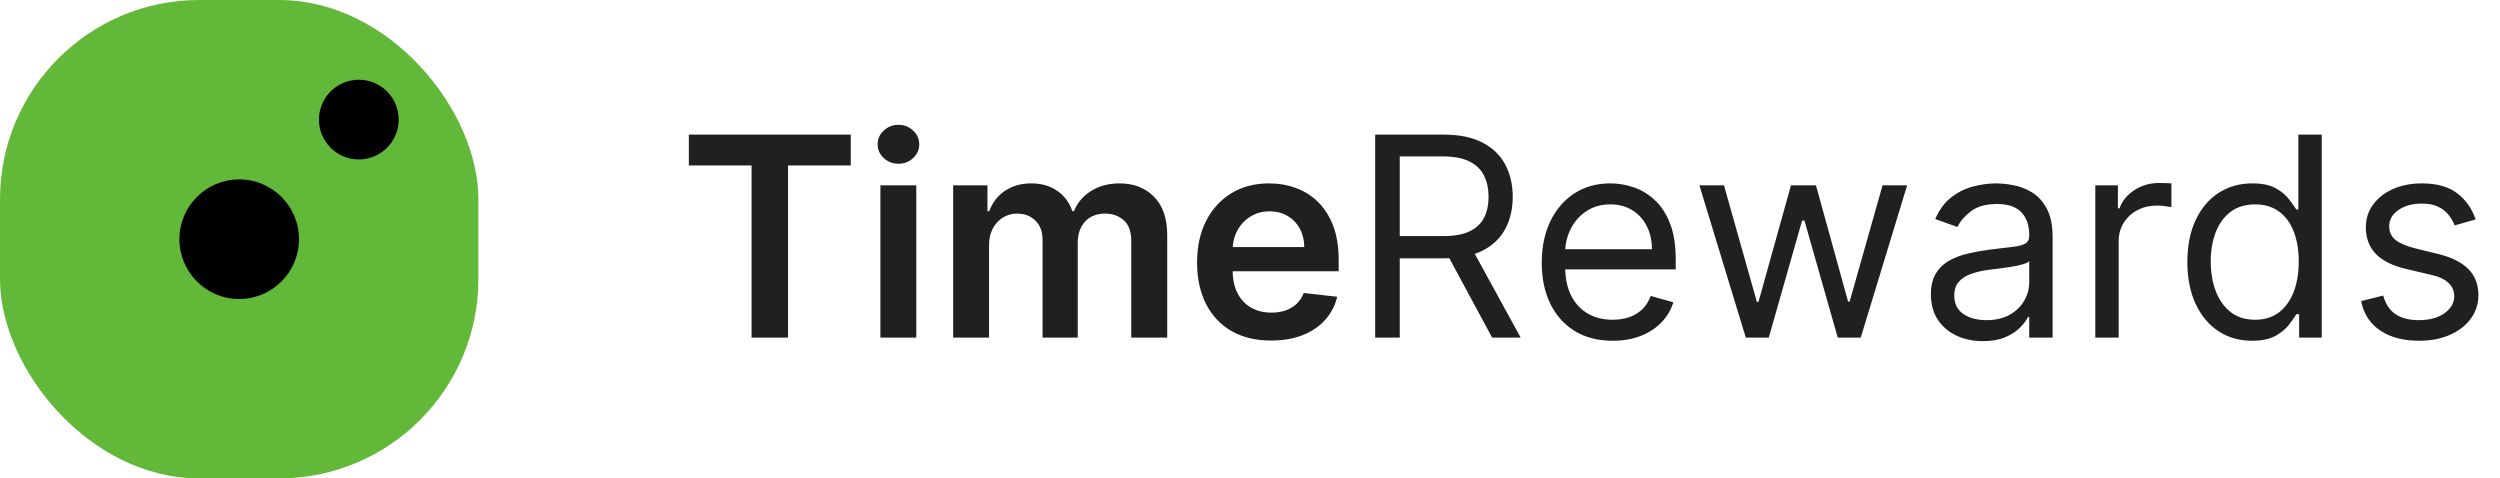 <svg width="162" height="31" viewBox="0 0 162 31" fill="none" xmlns="http://www.w3.org/2000/svg">
<path d="M44.637 10.721V8.723H55.13V10.721H51.065V21.875H48.702V10.721H44.637ZM57.05 21.875V12.011H59.375V21.875H57.05ZM58.219 10.611C57.851 10.611 57.534 10.489 57.269 10.245C57.003 9.997 56.87 9.7 56.87 9.353C56.87 9.002 57.003 8.704 57.269 8.46C57.534 8.212 57.851 8.088 58.219 8.088C58.591 8.088 58.908 8.212 59.169 8.46C59.435 8.704 59.568 9.002 59.568 9.353C59.568 9.7 59.435 9.997 59.169 10.245C58.908 10.489 58.591 10.611 58.219 10.611ZM61.765 21.875V12.011H63.987V13.687H64.103C64.308 13.122 64.649 12.681 65.124 12.365C65.599 12.043 66.166 11.883 66.826 11.883C67.493 11.883 68.056 12.046 68.514 12.371C68.977 12.692 69.302 13.131 69.49 13.687H69.593C69.812 13.139 70.18 12.703 70.698 12.377C71.22 12.048 71.839 11.883 72.554 11.883C73.461 11.883 74.202 12.17 74.775 12.743C75.349 13.317 75.636 14.154 75.636 15.254V21.875H73.305V15.614C73.305 15.002 73.142 14.554 72.817 14.272C72.492 13.985 72.093 13.841 71.623 13.841C71.062 13.841 70.623 14.017 70.306 14.368C69.994 14.715 69.837 15.166 69.837 15.723V21.875H67.558V15.518C67.558 15.008 67.403 14.601 67.095 14.297C66.791 13.993 66.393 13.841 65.901 13.841C65.567 13.841 65.263 13.927 64.989 14.098C64.715 14.265 64.497 14.503 64.334 14.811C64.171 15.115 64.09 15.47 64.09 15.877V21.875H61.765ZM82.361 22.068C81.372 22.068 80.518 21.862 79.799 21.451C79.084 21.036 78.534 20.449 78.148 19.692C77.763 18.93 77.571 18.033 77.571 17.001C77.571 15.986 77.763 15.096 78.148 14.33C78.538 13.559 79.082 12.96 79.78 12.531C80.477 12.099 81.297 11.883 82.239 11.883C82.847 11.883 83.421 11.981 83.96 12.178C84.504 12.371 84.983 12.671 85.398 13.077C85.818 13.484 86.148 14.002 86.388 14.631C86.627 15.256 86.747 16.001 86.747 16.866V17.579H78.662V16.012H84.519C84.514 15.567 84.418 15.171 84.23 14.824C84.041 14.473 83.778 14.197 83.44 13.996C83.106 13.794 82.716 13.694 82.271 13.694C81.796 13.694 81.379 13.809 81.019 14.041C80.659 14.268 80.379 14.567 80.178 14.94C79.981 15.308 79.88 15.712 79.876 16.153V17.521C79.876 18.095 79.981 18.587 80.191 18.998C80.4 19.405 80.694 19.717 81.07 19.936C81.447 20.15 81.888 20.257 82.393 20.257C82.731 20.257 83.037 20.21 83.311 20.116C83.585 20.017 83.823 19.874 84.024 19.685C84.225 19.497 84.377 19.264 84.48 18.985L86.651 19.229C86.514 19.803 86.253 20.304 85.867 20.732C85.486 21.156 84.998 21.485 84.403 21.721C83.808 21.952 83.127 22.068 82.361 22.068ZM89.112 21.875V8.723H93.556C94.583 8.723 95.427 8.899 96.086 9.25C96.745 9.597 97.233 10.074 97.55 10.682C97.867 11.29 98.025 11.981 98.025 12.756C98.025 13.531 97.867 14.218 97.55 14.818C97.233 15.417 96.747 15.888 96.092 16.23C95.437 16.569 94.6 16.738 93.581 16.738H89.985V15.299H93.53C94.232 15.299 94.797 15.197 95.225 14.991C95.658 14.786 95.97 14.494 96.163 14.118C96.36 13.737 96.458 13.283 96.458 12.756C96.458 12.23 96.36 11.77 96.163 11.376C95.966 10.982 95.651 10.678 95.219 10.464C94.786 10.245 94.215 10.136 93.504 10.136H90.704V21.875H89.112ZM95.302 15.967L98.539 21.875H96.689L93.504 15.967H95.302ZM104.503 22.081C103.553 22.081 102.733 21.871 102.043 21.451C101.358 21.027 100.83 20.437 100.457 19.679C100.089 18.917 99.905 18.031 99.905 17.02C99.905 16.01 100.089 15.119 100.457 14.349C100.83 13.574 101.348 12.97 102.011 12.538C102.679 12.101 103.458 11.883 104.349 11.883C104.863 11.883 105.37 11.969 105.871 12.14C106.372 12.311 106.828 12.589 107.239 12.975C107.65 13.356 107.977 13.861 108.221 14.49C108.465 15.119 108.587 15.894 108.587 16.815V17.457H100.984V16.147H107.046C107.046 15.59 106.935 15.094 106.712 14.657C106.494 14.22 106.181 13.876 105.774 13.623C105.372 13.371 104.897 13.244 104.349 13.244C103.745 13.244 103.223 13.394 102.782 13.694C102.345 13.989 102.009 14.374 101.774 14.85C101.538 15.325 101.421 15.834 101.421 16.378V17.251C101.421 17.996 101.549 18.628 101.806 19.146C102.067 19.66 102.429 20.051 102.891 20.321C103.353 20.586 103.891 20.719 104.503 20.719C104.901 20.719 105.261 20.663 105.582 20.552C105.907 20.437 106.188 20.265 106.423 20.038C106.658 19.807 106.84 19.52 106.969 19.178L108.433 19.589C108.279 20.085 108.02 20.522 107.656 20.899C107.292 21.271 106.843 21.562 106.307 21.772C105.772 21.978 105.171 22.081 104.503 22.081ZM113.127 21.875L110.122 12.011H111.714L113.846 19.563H113.949L116.055 12.011H117.674L119.754 19.538H119.857L121.989 12.011H123.582L120.576 21.875H119.086L116.929 14.297H116.775L114.617 21.875H113.127ZM128.488 22.106C127.863 22.106 127.295 21.988 126.786 21.753C126.277 21.513 125.872 21.169 125.572 20.719C125.273 20.265 125.123 19.717 125.123 19.075C125.123 18.51 125.234 18.052 125.457 17.701C125.679 17.346 125.977 17.067 126.349 16.866C126.722 16.665 127.133 16.515 127.582 16.417C128.036 16.314 128.492 16.233 128.95 16.173C129.549 16.096 130.035 16.038 130.408 15.999C130.785 15.956 131.059 15.886 131.23 15.787C131.405 15.689 131.493 15.518 131.493 15.274V15.222C131.493 14.589 131.32 14.096 130.973 13.745C130.63 13.394 130.11 13.219 129.412 13.219C128.689 13.219 128.122 13.377 127.711 13.694C127.3 14.011 127.011 14.349 126.844 14.709L125.405 14.195C125.662 13.595 126.005 13.129 126.433 12.795C126.865 12.457 127.336 12.221 127.846 12.088C128.359 11.951 128.864 11.883 129.361 11.883C129.678 11.883 130.042 11.921 130.453 11.998C130.868 12.071 131.268 12.223 131.654 12.454C132.043 12.686 132.366 13.034 132.623 13.501C132.88 13.968 133.009 14.593 133.009 15.376V21.875H131.493V20.539H131.416C131.313 20.753 131.142 20.982 130.902 21.226C130.663 21.47 130.344 21.678 129.945 21.849C129.547 22.021 129.061 22.106 128.488 22.106ZM128.719 20.745C129.318 20.745 129.823 20.627 130.234 20.392C130.65 20.156 130.962 19.852 131.172 19.48C131.386 19.107 131.493 18.716 131.493 18.305V16.918C131.429 16.995 131.288 17.065 131.069 17.129C130.855 17.189 130.607 17.243 130.324 17.29C130.046 17.333 129.774 17.371 129.509 17.405C129.248 17.436 129.036 17.461 128.873 17.483C128.479 17.534 128.111 17.617 127.769 17.733C127.43 17.844 127.156 18.014 126.947 18.24C126.741 18.463 126.638 18.767 126.638 19.152C126.638 19.679 126.833 20.077 127.223 20.347C127.617 20.612 128.115 20.745 128.719 20.745ZM135.775 21.875V12.011H137.239V13.501H137.342C137.521 13.013 137.847 12.617 138.318 12.313C138.789 12.009 139.319 11.857 139.91 11.857C140.022 11.857 140.161 11.859 140.328 11.864C140.495 11.868 140.621 11.874 140.706 11.883V13.424C140.655 13.411 140.537 13.392 140.353 13.366C140.173 13.336 139.983 13.321 139.782 13.321C139.302 13.321 138.874 13.422 138.497 13.623C138.125 13.82 137.83 14.094 137.611 14.445C137.397 14.792 137.29 15.188 137.29 15.633V21.875H135.775ZM145.927 22.081C145.105 22.081 144.38 21.873 143.75 21.458C143.121 21.038 142.629 20.447 142.273 19.685C141.918 18.919 141.74 18.014 141.74 16.969C141.74 15.933 141.918 15.034 142.273 14.272C142.629 13.51 143.123 12.921 143.757 12.506C144.39 12.091 145.122 11.883 145.953 11.883C146.595 11.883 147.102 11.99 147.475 12.204C147.852 12.414 148.138 12.653 148.335 12.923C148.537 13.189 148.693 13.407 148.804 13.578H148.933V8.723H150.448V21.875H148.984V20.36H148.804C148.693 20.539 148.534 20.766 148.329 21.04C148.123 21.31 147.83 21.552 147.449 21.766C147.068 21.976 146.561 22.081 145.927 22.081ZM146.133 20.719C146.741 20.719 147.254 20.561 147.674 20.244C148.094 19.923 148.412 19.48 148.631 18.915C148.849 18.345 148.958 17.688 148.958 16.943C148.958 16.207 148.851 15.562 148.637 15.01C148.423 14.454 148.106 14.021 147.687 13.713C147.267 13.401 146.749 13.244 146.133 13.244C145.491 13.244 144.955 13.409 144.527 13.739C144.104 14.064 143.785 14.507 143.571 15.068C143.361 15.625 143.256 16.25 143.256 16.943C143.256 17.645 143.363 18.283 143.577 18.857C143.795 19.426 144.116 19.88 144.54 20.218C144.968 20.552 145.499 20.719 146.133 20.719ZM160.421 14.22L159.06 14.606C158.974 14.379 158.848 14.158 158.681 13.944C158.518 13.726 158.295 13.546 158.013 13.405C157.73 13.264 157.369 13.193 156.928 13.193C156.324 13.193 155.821 13.332 155.418 13.61C155.02 13.884 154.821 14.233 154.821 14.657C154.821 15.034 154.958 15.331 155.232 15.55C155.506 15.768 155.934 15.95 156.517 16.096L157.981 16.455C158.863 16.669 159.52 16.997 159.952 17.438C160.385 17.874 160.601 18.437 160.601 19.127C160.601 19.692 160.438 20.197 160.113 20.642C159.792 21.087 159.342 21.438 158.764 21.695C158.186 21.952 157.514 22.081 156.748 22.081C155.742 22.081 154.909 21.862 154.25 21.425C153.59 20.989 153.173 20.351 152.998 19.512L154.436 19.152C154.573 19.683 154.832 20.081 155.213 20.347C155.598 20.612 156.101 20.745 156.722 20.745C157.428 20.745 157.989 20.595 158.405 20.295C158.824 19.991 159.034 19.627 159.034 19.204C159.034 18.861 158.914 18.574 158.674 18.343C158.435 18.108 158.066 17.932 157.57 17.817L155.926 17.431C155.022 17.217 154.359 16.885 153.935 16.436C153.516 15.982 153.306 15.415 153.306 14.734C153.306 14.178 153.462 13.685 153.775 13.257C154.091 12.829 154.522 12.493 155.065 12.249C155.613 12.005 156.234 11.883 156.928 11.883C157.904 11.883 158.67 12.097 159.227 12.525C159.787 12.953 160.185 13.518 160.421 14.22Z" fill="#202020"/>
<rect width="31" height="31" rx="12.917" fill="#62B839"/>
<circle cx="15.5" cy="15.5" r="3.875" fill="black"/>
<circle cx="23.251" cy="7.75" r="2.583" fill="black"/>
</svg>
